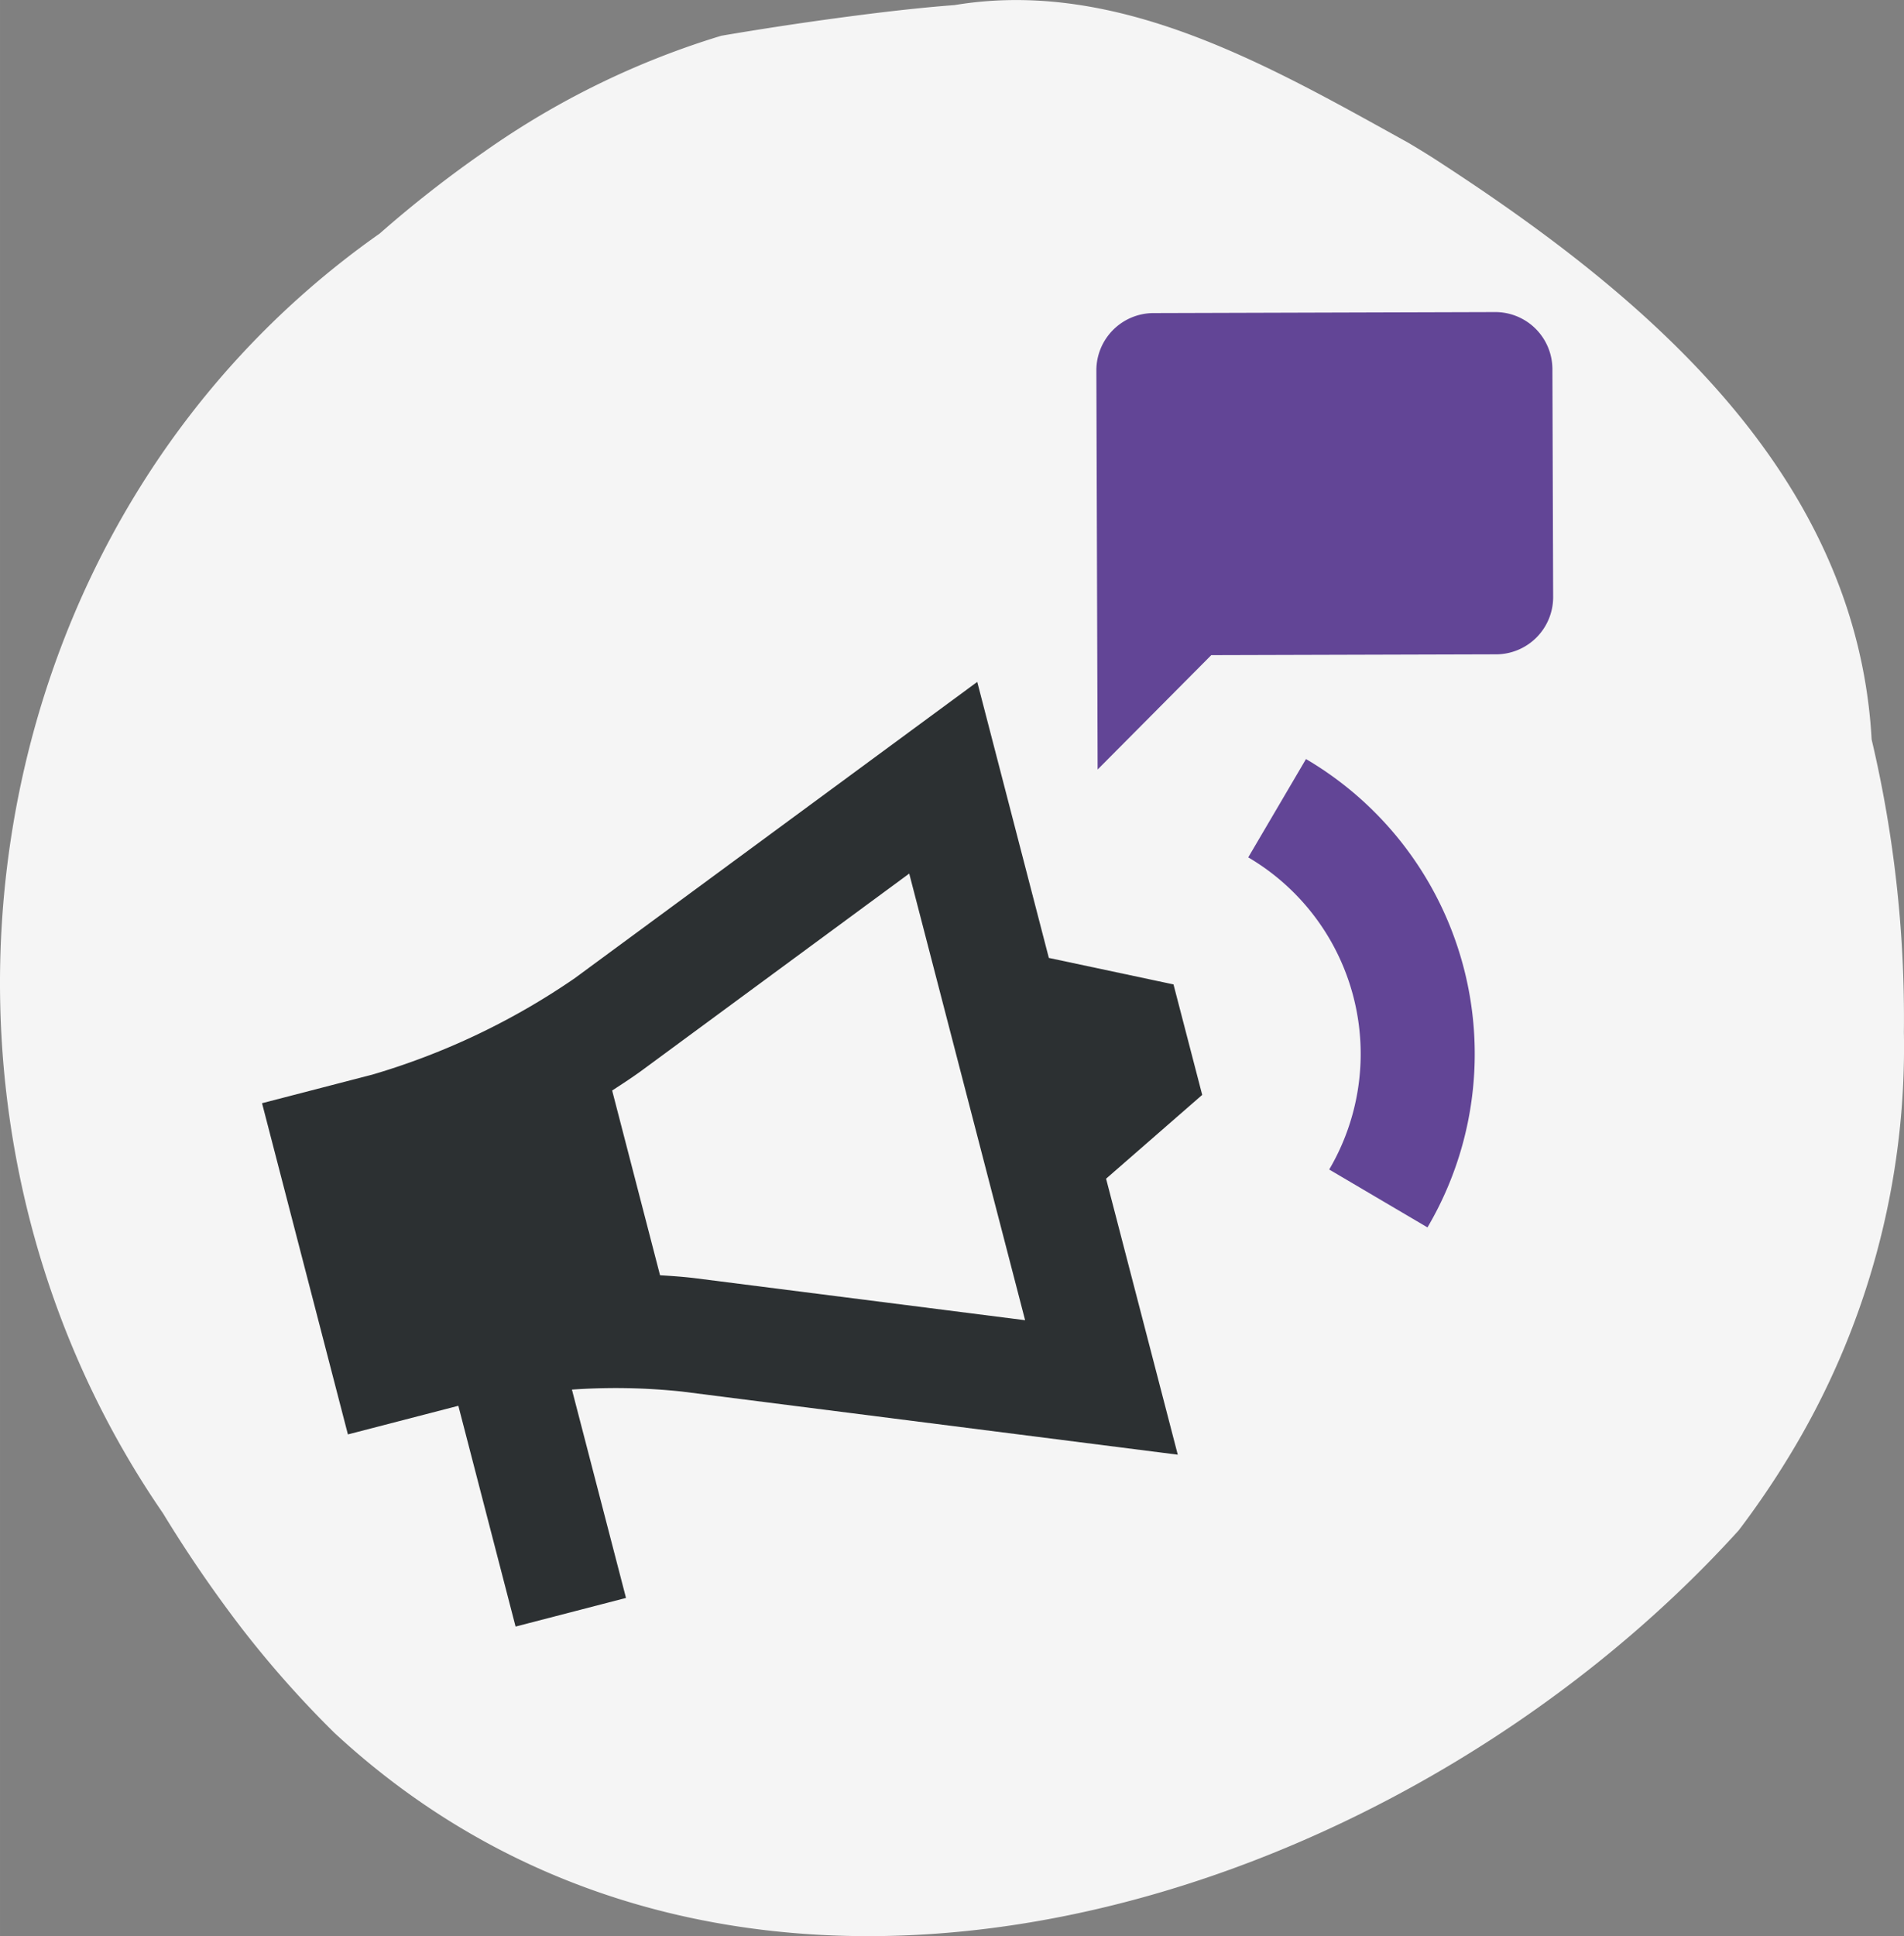 <svg xmlns="http://www.w3.org/2000/svg" width="52.917mm" height="53.789mm" viewBox="0 0 150 152.473">
  <rect x="0" y="0" width="150" height="152.473" fill="#808080" stroke="none"/>
  <g>
    <path d="M113.669,12.938c13.343,8.692,27.1,19.842,31.987,35.409a40.328,40.328,0,0,1,1.794,9.885,95.586,95.586,0,0,1,2.542,23.052,61.822,61.822,0,0,1-9.156,33.585,67.679,67.679,0,0,1-3.855,5.643c-27.021,29.829-78.246,45.969-110.636,15.951a81.83,81.83,0,0,1-7.361-8.309,102.492,102.492,0,0,1-6.146-8.986C-9.249,87.079-2.378,41.094,29.913,18.391a91.947,91.947,0,0,1,8.272-6.467A65.186,65.186,0,0,1,56.824,2.816c3.032-.515,6.12-.989,9.246-1.409S72.287.62,75.206.4c12.915-2.139,24.828,4.808,35.72,10.83C111.937,11.829,112.859,12.4,113.669,12.938Z" fill="#f5f5f5"/>
    <g>
      <path d="M122.36,47.02a4.506,4.506,0,0,1-4.477,4.509l-22.457.064L86.473,60.6l-.1-31.435a4.512,4.512,0,0,1,4.477-4.509l26.942-.08a4.5,4.5,0,0,1,4.509,4.477Z" fill="#624596"/>
      <path d="M102.888,59.776a26.927,26.927,0,0,1,9.571,36.883L104.717,92.1a17.952,17.952,0,0,0-6.378-24.582Z" fill="#624596"/>
      <path d="M92.45,77.523l2.262,8.7-7.573,6.6,5.648,21.735-39.073-4.974a49.715,49.715,0,0,0-8.657-.153l4.261,16.408-8.7,2.254-4.509-17.386-8.7,2.254L20.643,86.878l8.7-2.254a55.938,55.938,0,0,0,15.926-7.582L76.989,53.7,82.63,75.437ZM80.76,103.968,71.63,68.794,50.593,84.279c-.722.529-1.532,1.059-2.367,1.6L52,100.429c.995.057,1.966.129,2.849.241Z" fill="#2c3032"/>
    </g>
  </g>
</svg>
